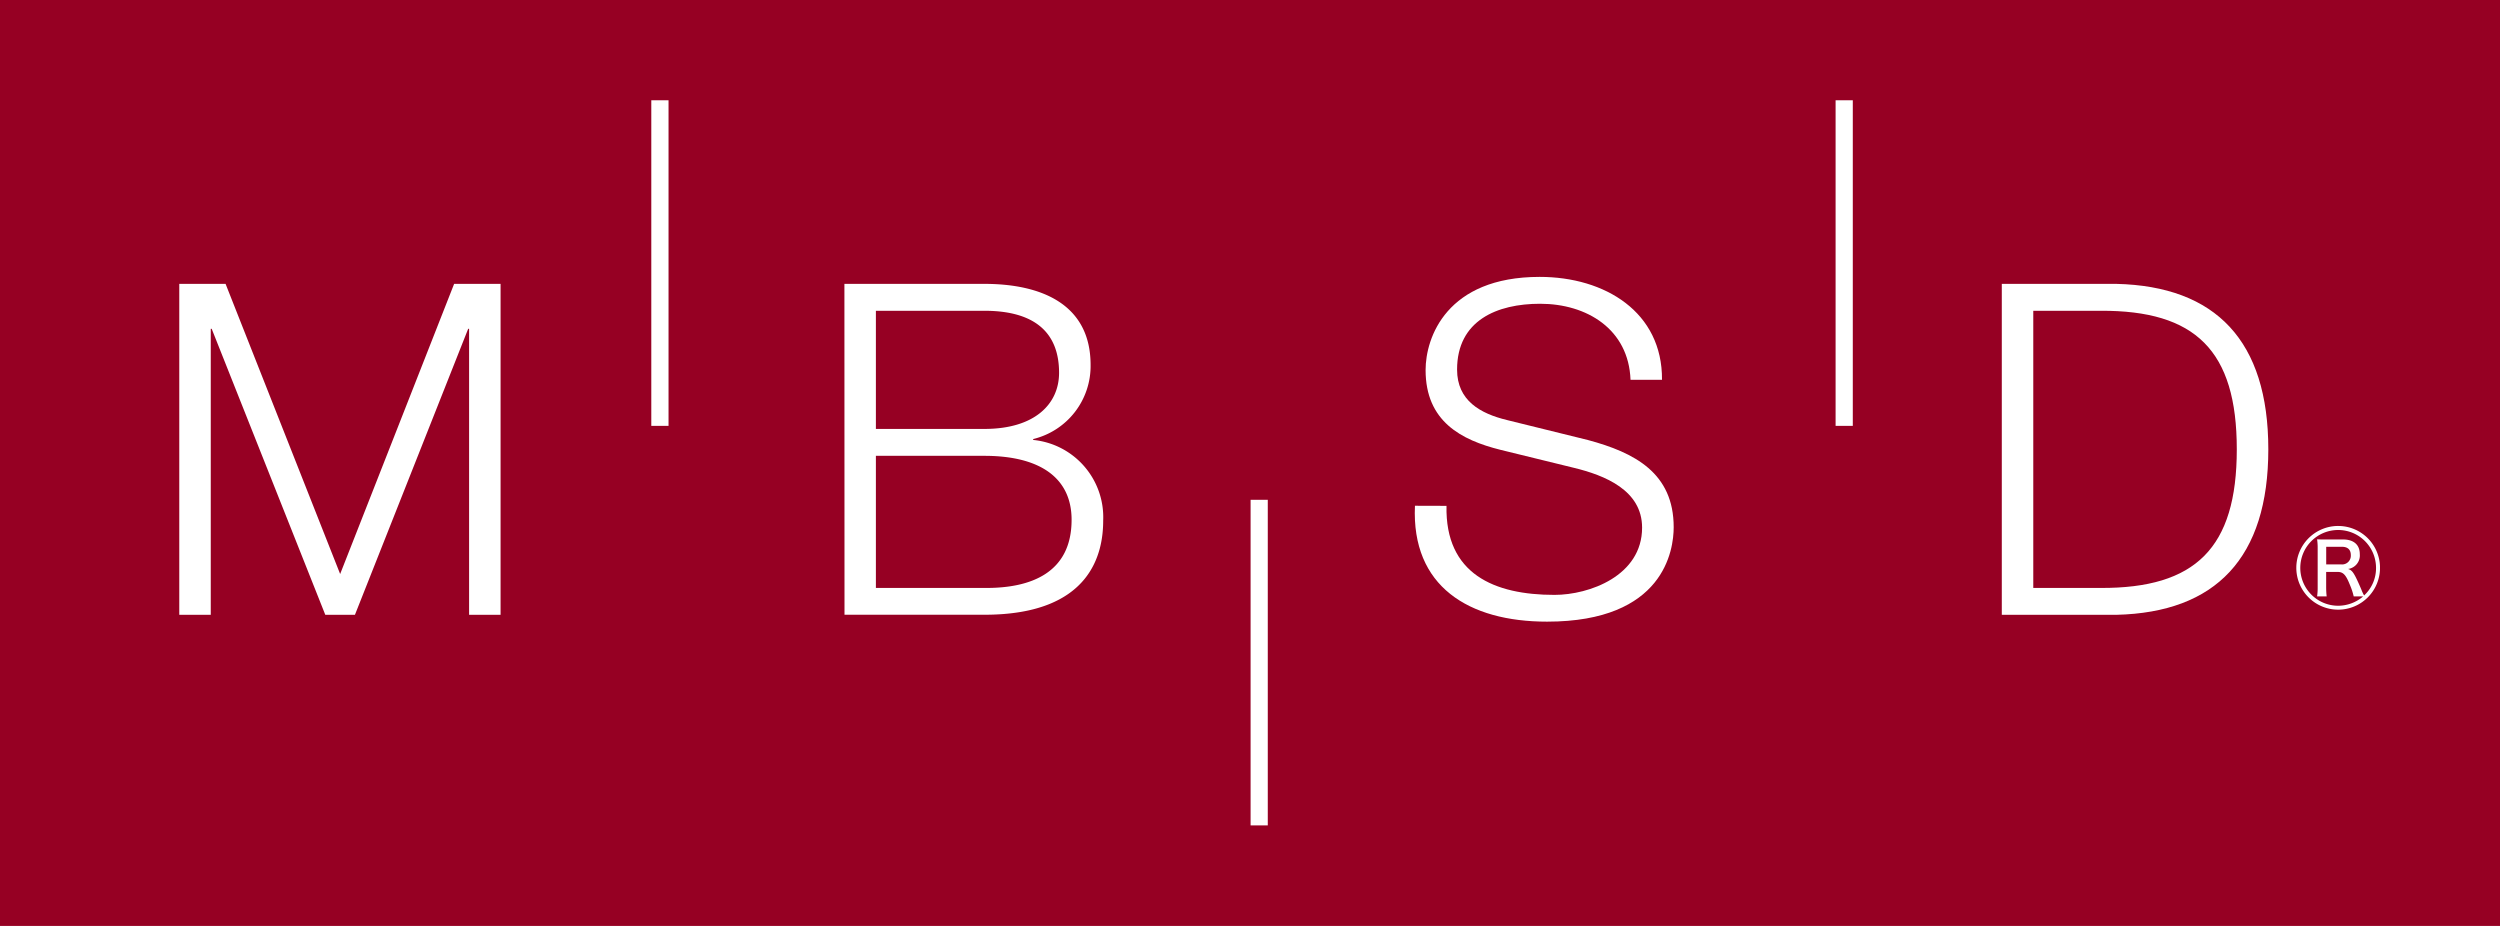 <svg xmlns="http://www.w3.org/2000/svg" xmlns:xlink="http://www.w3.org/1999/xlink" width="135" height="50" viewBox="0 0 135 50"><defs><clipPath id="a"><rect width="118.838" height="39.156" fill="#fff"/></clipPath></defs><g transform="translate(-26.92 615.778)"><g transform="translate(26.92 -615.778)"><rect width="135" height="50" transform="translate(0 0)" fill="#960023"/><g transform="translate(9.681 5.415)"><path d="M14.842,11.19,8.687,26.858,2.5,11.19H0V29.062H1.7V13.618h.051L7.885,29.062h1.6L15.6,13.618h.05V29.062h1.7V11.19Z" transform="translate(0 -1.276)" fill="#fff"/><g transform="translate(0)"><g clip-path="url(#a)"><path d="M42.238,27.61H48.1c2.528.024,4.706-.828,4.706-3.68,0-2.28-1.727-3.454-4.706-3.454H42.238Zm0-8.587H48.1c2.725,0,4.03-1.353,4.03-3.031,0-2.226-1.379-3.349-4.03-3.349H42.238Zm-1.7-7.833H48.1c3,0,5.732,1.051,5.732,4.38a4.059,4.059,0,0,1-3.1,4v.048a4.194,4.194,0,0,1,3.78,4.356c0,1.7-.605,5.083-6.409,5.083h-7.56Z" transform="translate(-4.621 -1.276)" fill="#fff"/><path d="M77.014,23.128c-.077,3.68,2.576,4.808,5.832,4.808,1.877,0,4.73-1.029,4.73-3.632,0-2.025-2.026-2.827-3.68-3.229L79.918,20.1c-2.106-.528-4.033-1.529-4.033-4.307,0-1.75,1.129-5.029,6.16-5.029,3.53,0,6.633,1.9,6.606,5.557h-1.7c-.1-2.73-2.354-4.106-4.882-4.106-2.327,0-4.484.9-4.484,3.555,0,1.675,1.255,2.377,2.706,2.727l4.356,1.075c2.524.678,4.635,1.778,4.635,4.709,0,1.224-.509,5.1-6.837,5.1-4.23,0-7.333-1.9-7.135-6.258Z" transform="translate(-8.584 -1.227)" fill="#fff"/><path d="M112.778,27.61h3.628c5.136.024,7.362-2.154,7.362-7.485s-2.226-7.51-7.362-7.482h-3.628Zm-1.7-16.42h6.183c5.379.125,8.209,3.08,8.209,8.935s-2.83,8.81-8.209,8.936h-6.183Z" transform="translate(-12.662 -1.276)" fill="#fff"/><rect width="0.929" height="17.582" transform="translate(89.441)" fill="#fff"/><rect width="0.928" height="17.581" transform="translate(57.851 21.575)" fill="#fff"/><rect width="0.931" height="17.582" transform="translate(25.489)" fill="#fff"/><path d="M131.464,28.021a.471.471,0,0,0,.507-.5c0-.3-.168-.453-.489-.453h-.84v.952Zm.084-1.348c.58,0,.908.286.908.793a.737.737,0,0,1-.633.8c.239.077.33.214.713,1.1a2.132,2.132,0,0,0,.152.33,2,2,0,0,0,.645-1.491,2.045,2.045,0,1,0-2.048,2.047,2.073,2.073,0,0,0,1.353-.505h-.511a3.676,3.676,0,0,0-.212-.638c-.214-.535-.36-.683-.657-.683h-.618v.828a4.376,4.376,0,0,0,.027.494h-.517a3.139,3.139,0,0,0,.031-.494v-2.1a3.168,3.168,0,0,0-.031-.489c.212.009.26.009.471.009Zm2,1.532a2.26,2.26,0,1,1-2.259-2.261,2.259,2.259,0,0,1,2.259,2.261" transform="translate(-14.708 -2.957)" fill="#fff"/></g></g></g></g></g></svg>